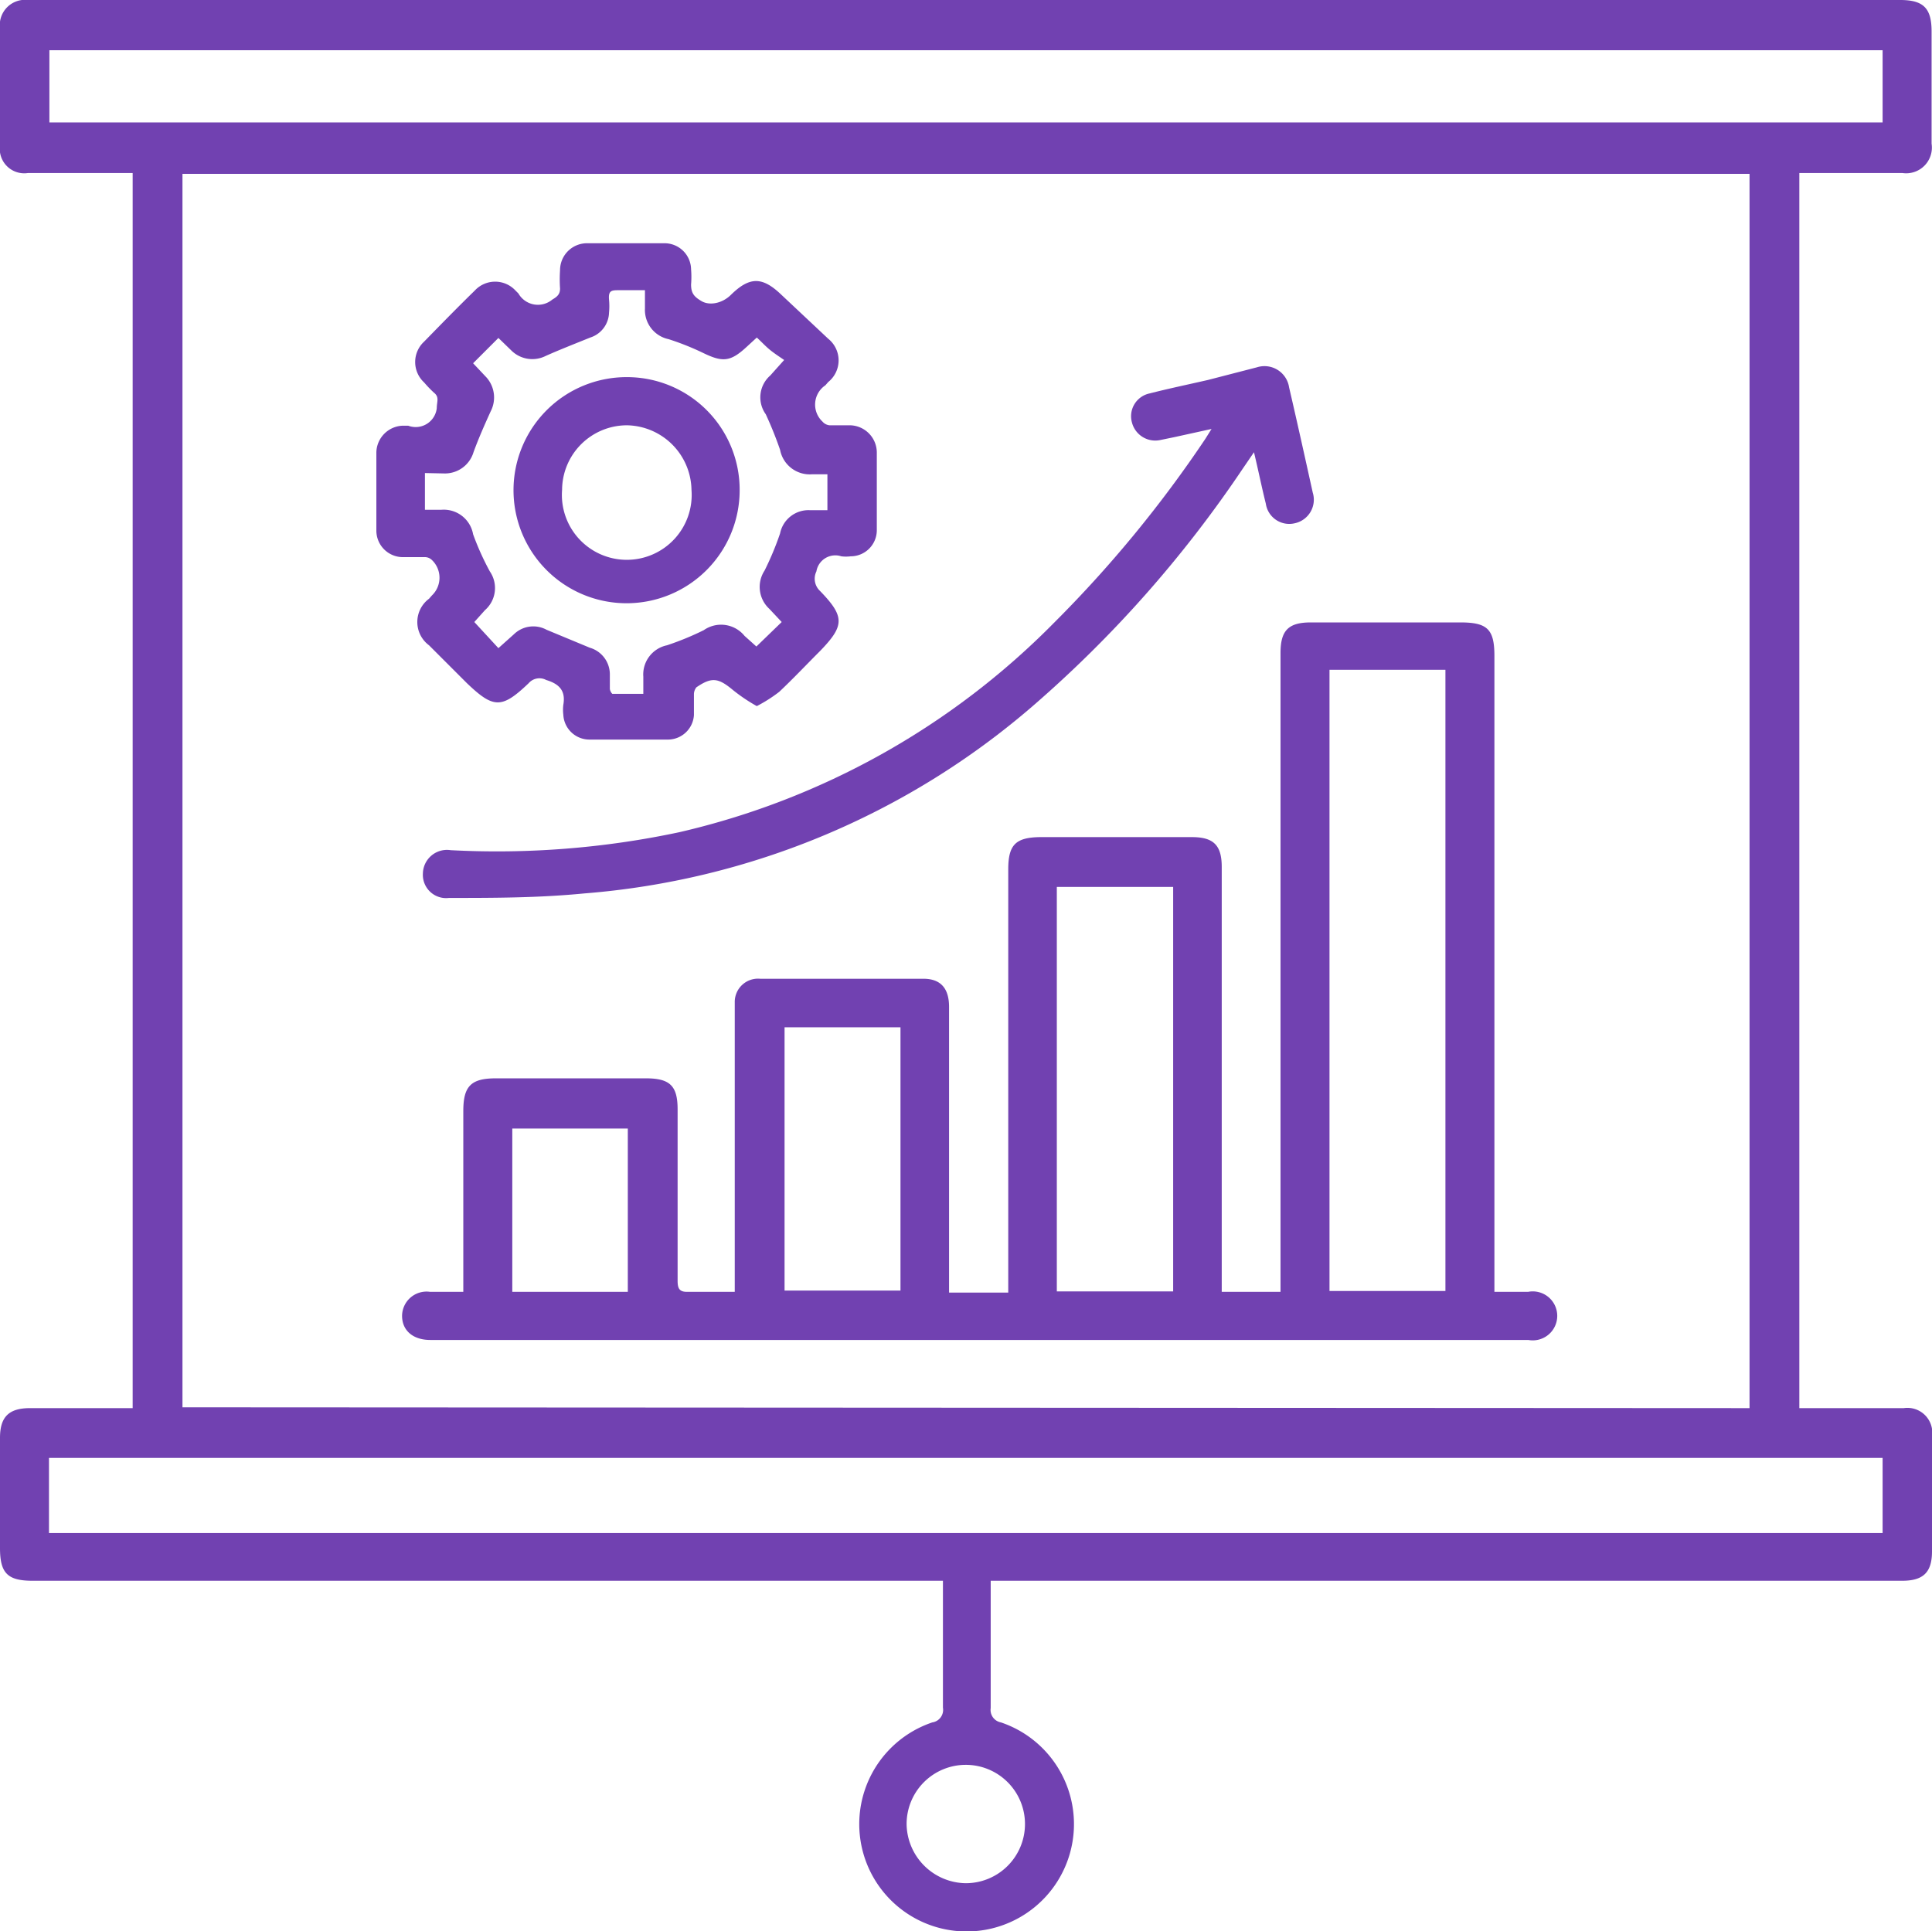 <svg xmlns="http://www.w3.org/2000/svg" viewBox="0 0 47.33 47.32"><defs><style>.cls-1{fill:#7141b1;}</style></defs><g id="Layer_2" data-name="Layer 2"><g id="Layer_1-2" data-name="Layer 1"><path class="cls-1" d="M44.08,34.5h2.56a.61.61,0,0,1,.69.7c0,.93,0,1.87,0,2.81,0,.51-.21.72-.73.72H24.27c0,.12,0,.2,0,.29,0,.94,0,1.89,0,2.83a.31.31,0,0,0,.25.35,2.63,2.63,0,1,1-1.68,0,.31.31,0,0,0,.26-.36c0-.93,0-1.86,0-2.79v-.32H.8c-.61,0-.8-.18-.8-.8v-2.7c0-.52.22-.73.74-.73H3.25V4.24H.68A.6.6,0,0,1,0,3.56V.7A.62.62,0,0,1,.69,0H46.55c.57,0,.77.2.77.77,0,.92,0,1.84,0,2.75a.63.63,0,0,1-.71.72H44.08Zm-1.22,0V4.26H4.47V34.48Zm3.26,1.22H1.2v1.84H46.12Zm0-34.49H1.21V3H46.12ZM23.65,46.14a1.45,1.45,0,1,0-1.44-1.44A1.47,1.47,0,0,0,23.65,46.14Z"></path><path class="cls-1" d="M29.93,31.65h1.25l.19,0V16c0-.55.19-.75.74-.75h3.67c.66,0,.83.17.83.82V31.65h.83a.6.6,0,1,1,0,1.18q-13.45,0-26.9,0c-.42,0-.69-.23-.69-.59a.6.6,0,0,1,.68-.59h.74l.08,0V27.22c0-.61.19-.8.8-.8h3.67c.59,0,.78.18.78.76,0,1.4,0,2.8,0,4.2,0,.2.05.28.26.27H18c0-.12,0-.22,0-.32V24.56a.57.57,0,0,1,.62-.58q2,0,4,0,.63,0,.63.69v7H24.7V21.3c0-.6.18-.78.77-.79H29.2c.53,0,.73.2.73.73v10.4Zm2.64-15.24V31.63h2.84V16.41ZM28.74,31.64V21.73H25.89v9.91Zm-9.52-6.47v6.45h2.84V25.17Zm-3.84,6.48v-4H12.55v4l.19,0Z"></path><path class="cls-1" d="M18.54,17.3a4.19,4.19,0,0,1-.58-.39c-.36-.3-.52-.33-.9-.07A.28.28,0,0,0,17,17c0,.17,0,.35,0,.52a.64.64,0,0,1-.62.6c-.65,0-1.3,0-1.95,0a.64.64,0,0,1-.63-.61,1,1,0,0,1,0-.24c.06-.34-.09-.51-.42-.61a.35.35,0,0,0-.43.08c-.66.63-.86.62-1.51,0l-.93-.93a.71.71,0,0,1,0-1.14l.07-.08a.6.6,0,0,0,0-.87.25.25,0,0,0-.19-.07l-.5,0A.65.65,0,0,1,9.22,13q0-1,0-1.92a.67.67,0,0,1,.64-.65H10A.52.52,0,0,0,10.7,10c0-.16.07-.27-.07-.38a2.83,2.83,0,0,1-.24-.25.68.68,0,0,1,0-1c.41-.42.82-.84,1.24-1.25a.68.68,0,0,1,1,0l.07.07a.55.55,0,0,0,.83.15c.12-.07.19-.13.19-.27a3.38,3.38,0,0,1,0-.45.66.66,0,0,1,.68-.66h1.86a.65.65,0,0,1,.67.64,2.23,2.23,0,0,1,0,.37c0,.21.07.3.26.41s.5.06.72-.16c.46-.45.77-.44,1.23,0L20.29,8.3a.68.68,0,0,1,0,1.06l-.07.08a.57.57,0,0,0-.07.89.26.26,0,0,0,.17.09h.47a.67.67,0,0,1,.69.66c0,.64,0,1.28,0,1.91a.64.64,0,0,1-.64.64.91.91,0,0,1-.23,0A.47.47,0,0,0,20,14a.41.41,0,0,0,.09.48c.61.63.6.85,0,1.47-.34.34-.66.68-1,1A3.54,3.54,0,0,1,18.54,17.3Zm-8.13-5.71v.9h.4a.73.73,0,0,1,.78.6A6.63,6.63,0,0,0,12,14a.72.72,0,0,1-.12.95l-.26.29.59.64.38-.34a.68.68,0,0,1,.8-.11l1.06.44a.68.68,0,0,1,.49.64c0,.13,0,.25,0,.37A.22.22,0,0,0,15,17c.24,0,.48,0,.76,0v-.42a.73.73,0,0,1,.58-.77,7.09,7.09,0,0,0,.9-.37.74.74,0,0,1,1,.14l.29.26.62-.6-.3-.32a.73.73,0,0,1-.12-.94,7.27,7.27,0,0,0,.38-.91.71.71,0,0,1,.73-.57l.43,0v-.88H19.9a.74.74,0,0,1-.79-.6,9.29,9.29,0,0,0-.35-.87.71.71,0,0,1,.11-.95l.34-.38c-.13-.09-.24-.16-.35-.25s-.21-.2-.32-.3l-.25.23c-.4.37-.59.38-1.08.14a6.52,6.52,0,0,0-.83-.33.73.73,0,0,1-.58-.75c0-.14,0-.28,0-.45h-.63c-.18,0-.27,0-.25.23a1.71,1.71,0,0,1,0,.32.66.66,0,0,1-.46.61c-.37.15-.73.29-1.09.45a.73.73,0,0,1-.83-.12l-.33-.32-.62.62.33.35a.74.74,0,0,1,.1.83c-.15.33-.3.67-.42,1a.73.73,0,0,1-.71.52Z"></path><path class="cls-1" d="M29.68,10.51l-.91.2-.34.07a.59.59,0,0,1-.7-.43.57.57,0,0,1,.43-.71c.47-.12.95-.22,1.43-.33L30.79,9a.61.61,0,0,1,.79.49c.2.86.39,1.72.58,2.58a.59.59,0,0,1-.44.75.58.58,0,0,1-.71-.48c-.1-.4-.18-.8-.29-1.26l-.28.41a29.23,29.23,0,0,1-5.13,5.8,19.1,19.1,0,0,1-11,4.6C13.18,22,12.09,22,11,22a.57.57,0,0,1-.64-.6.59.59,0,0,1,.68-.57,21.49,21.49,0,0,0,5.6-.44,18.83,18.83,0,0,0,9.18-5.13,29.77,29.77,0,0,0,3.71-4.51Z"></path><path class="cls-1" d="M18.12,12a2.77,2.77,0,1,1-2.76-2.76A2.76,2.76,0,0,1,18.12,12Zm-4.35,0a1.59,1.59,0,1,0,3.17,0,1.61,1.61,0,0,0-1.58-1.58A1.59,1.59,0,0,0,13.77,12Z"></path></g></g></svg>